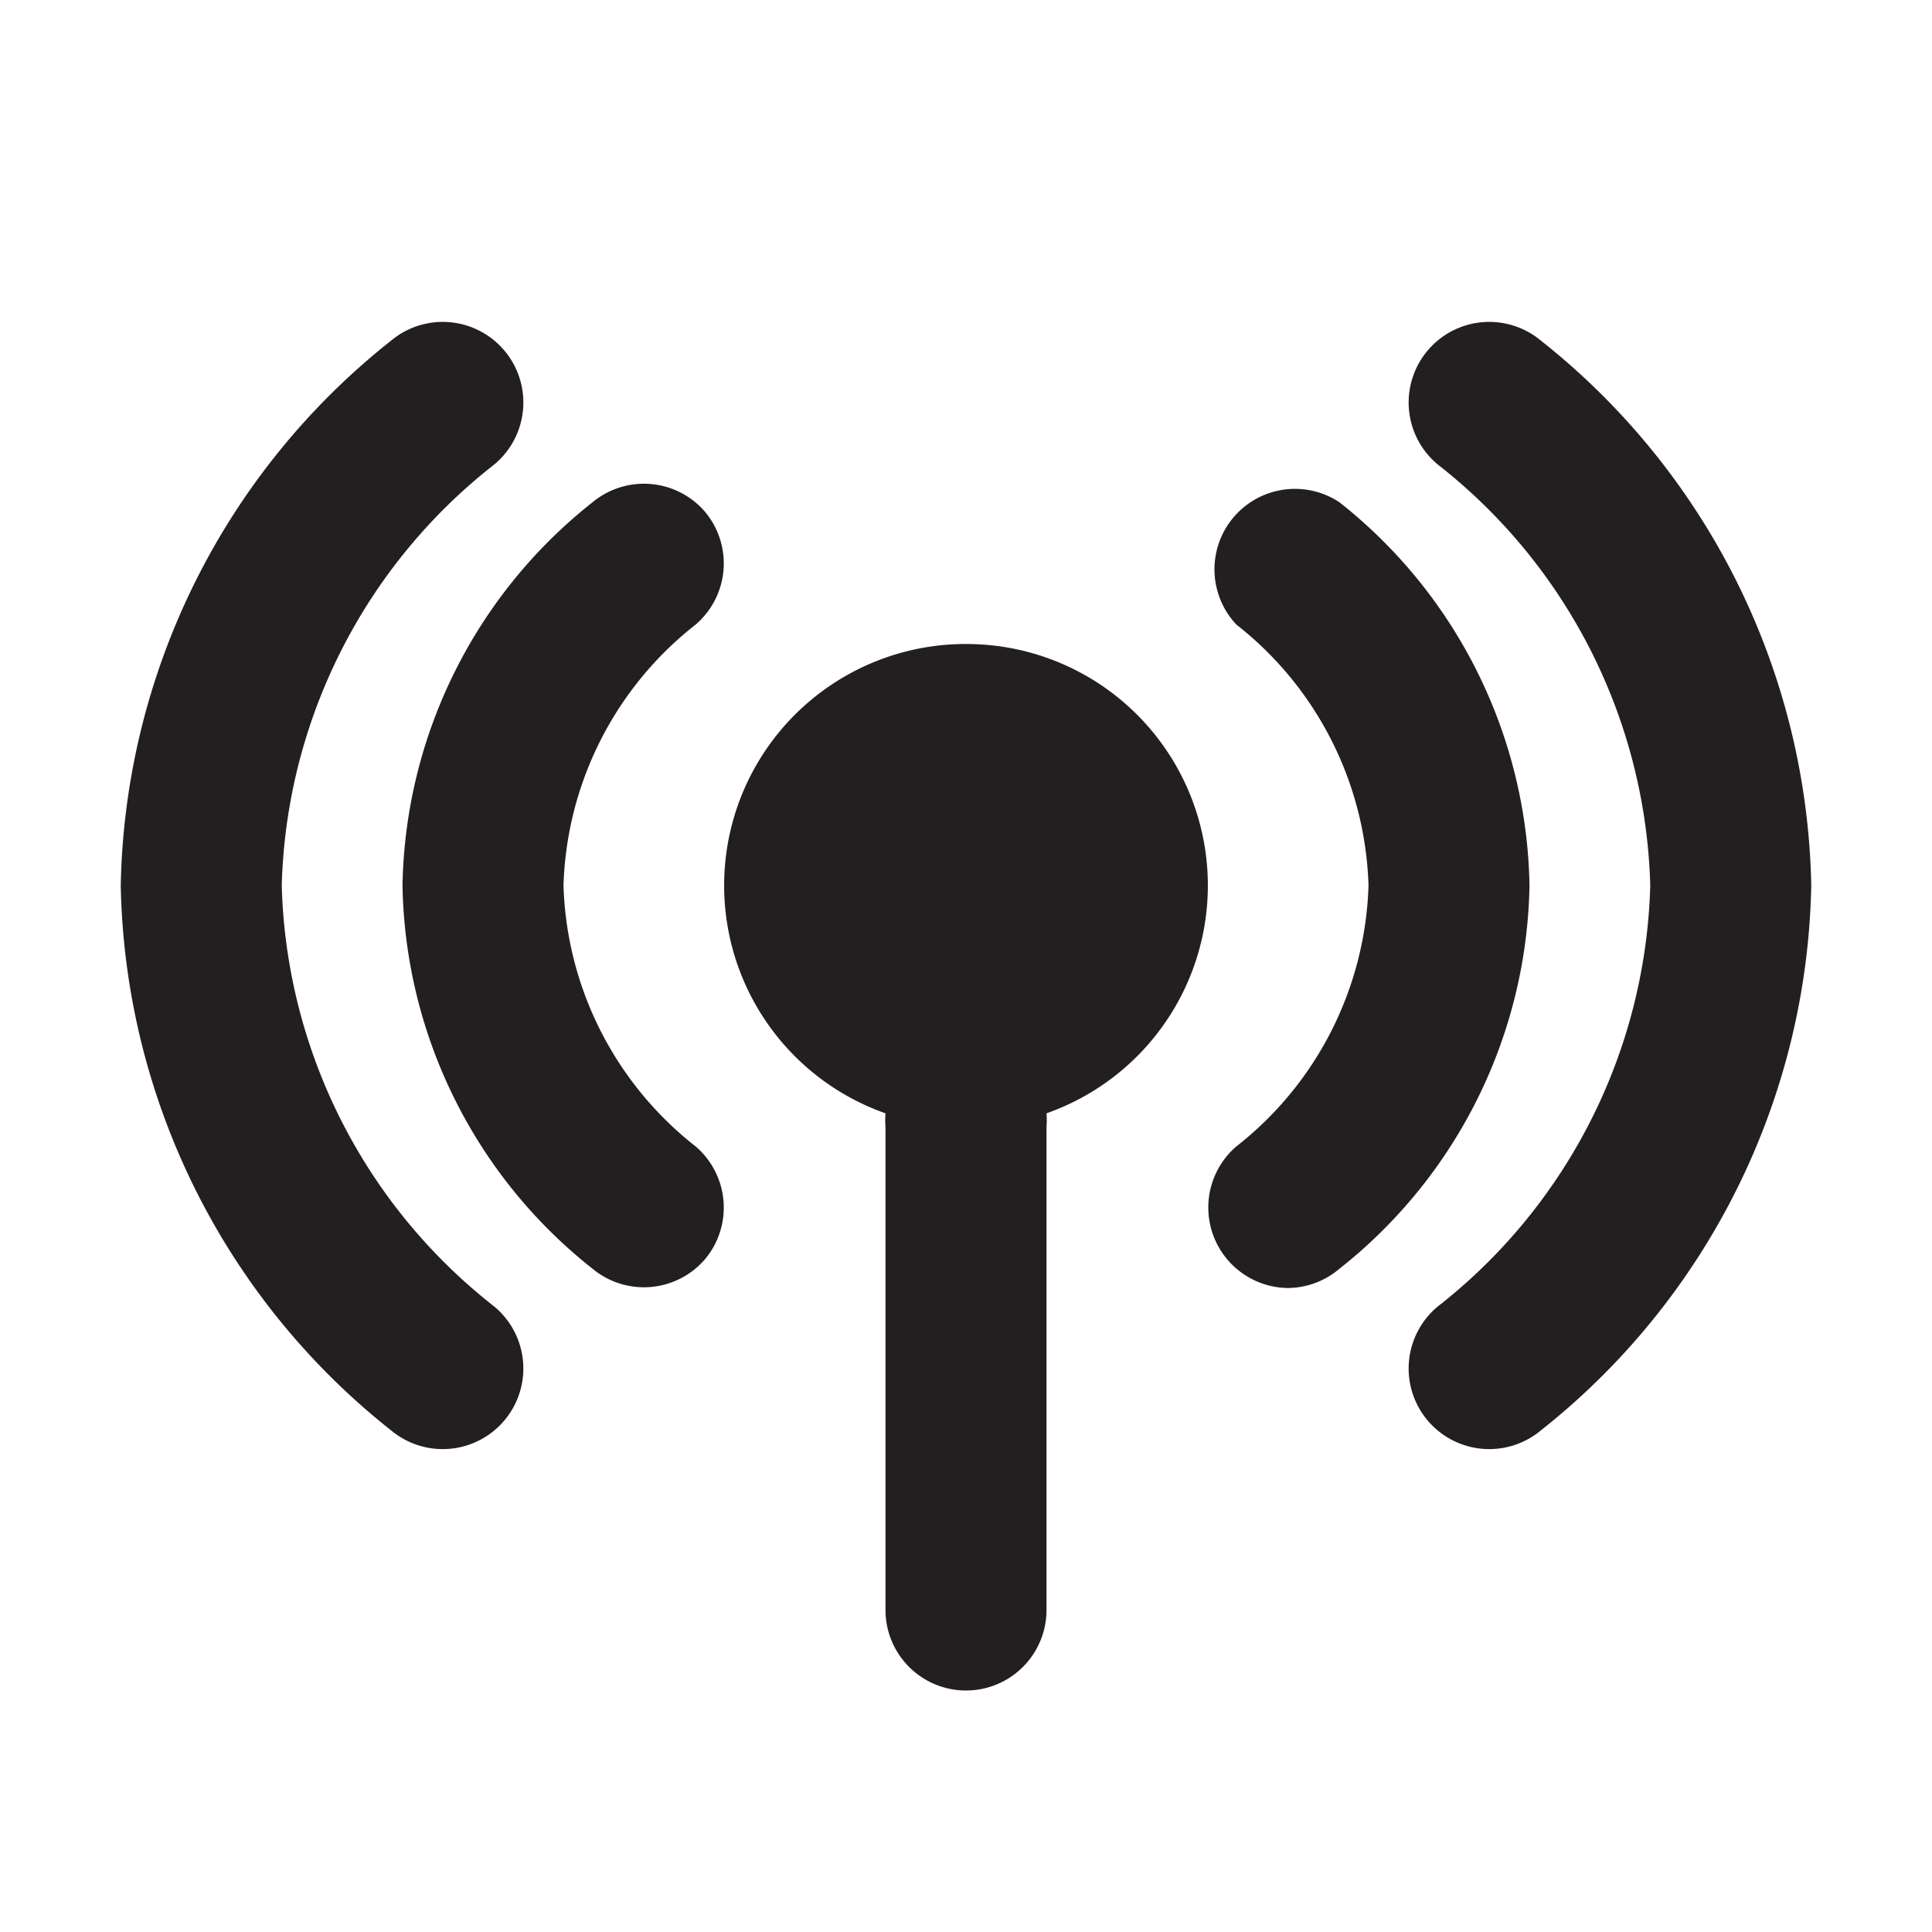 <svg viewBox="0 0 24 24" xmlns="http://www.w3.org/2000/svg"><path d="m0 0h24v24h-24z" fill="#fff" opacity="0"/><g fill="#231f20"><path d="m12 8a3 3 0 0 0 -1 5.83 1 1 0 0 0 0 .17v6a1 1 0 0 0 2 0v-6a1 1 0 0 0 0-.17 3 3 0 0 0 -1-5.83z"/><path d="m3.5 11a6.87 6.87 0 0 1 2.64-5.23 1 1 0 1 0 -1.28-1.54 8.84 8.84 0 0 0 -3.36 6.77 8.84 8.84 0 0 0 3.36 6.77 1 1 0 1 0 1.28-1.54 6.87 6.87 0 0 1 -2.64-5.23z"/><path d="m16.64 6.24a1 1 0 0 0 -1.28 1.52 4.28 4.28 0 0 1 1.64 3.24 4.28 4.28 0 0 1 -1.64 3.24 1 1 0 0 0 .64 1.76 1 1 0 0 0 .64-.24 6.2 6.2 0 0 0 2.36-4.76 6.2 6.2 0 0 0 -2.36-4.76z"/><path d="m8.76 6.36a1 1 0 0 0 -1.4-.12 6.2 6.2 0 0 0 -2.36 4.76 6.2 6.2 0 0 0 2.36 4.76 1 1 0 0 0 1.4-.12 1 1 0 0 0 -.12-1.4 4.28 4.28 0 0 1 -1.64-3.24 4.28 4.28 0 0 1 1.64-3.24 1 1 0 0 0 .12-1.4z"/><path d="m19.14 4.23a1 1 0 1 0 -1.28 1.54 6.87 6.87 0 0 1 2.64 5.23 6.87 6.87 0 0 1 -2.64 5.23 1 1 0 0 0 1.28 1.54 8.84 8.84 0 0 0 3.36-6.77 8.84 8.84 0 0 0 -3.36-6.77z"/></g></svg>